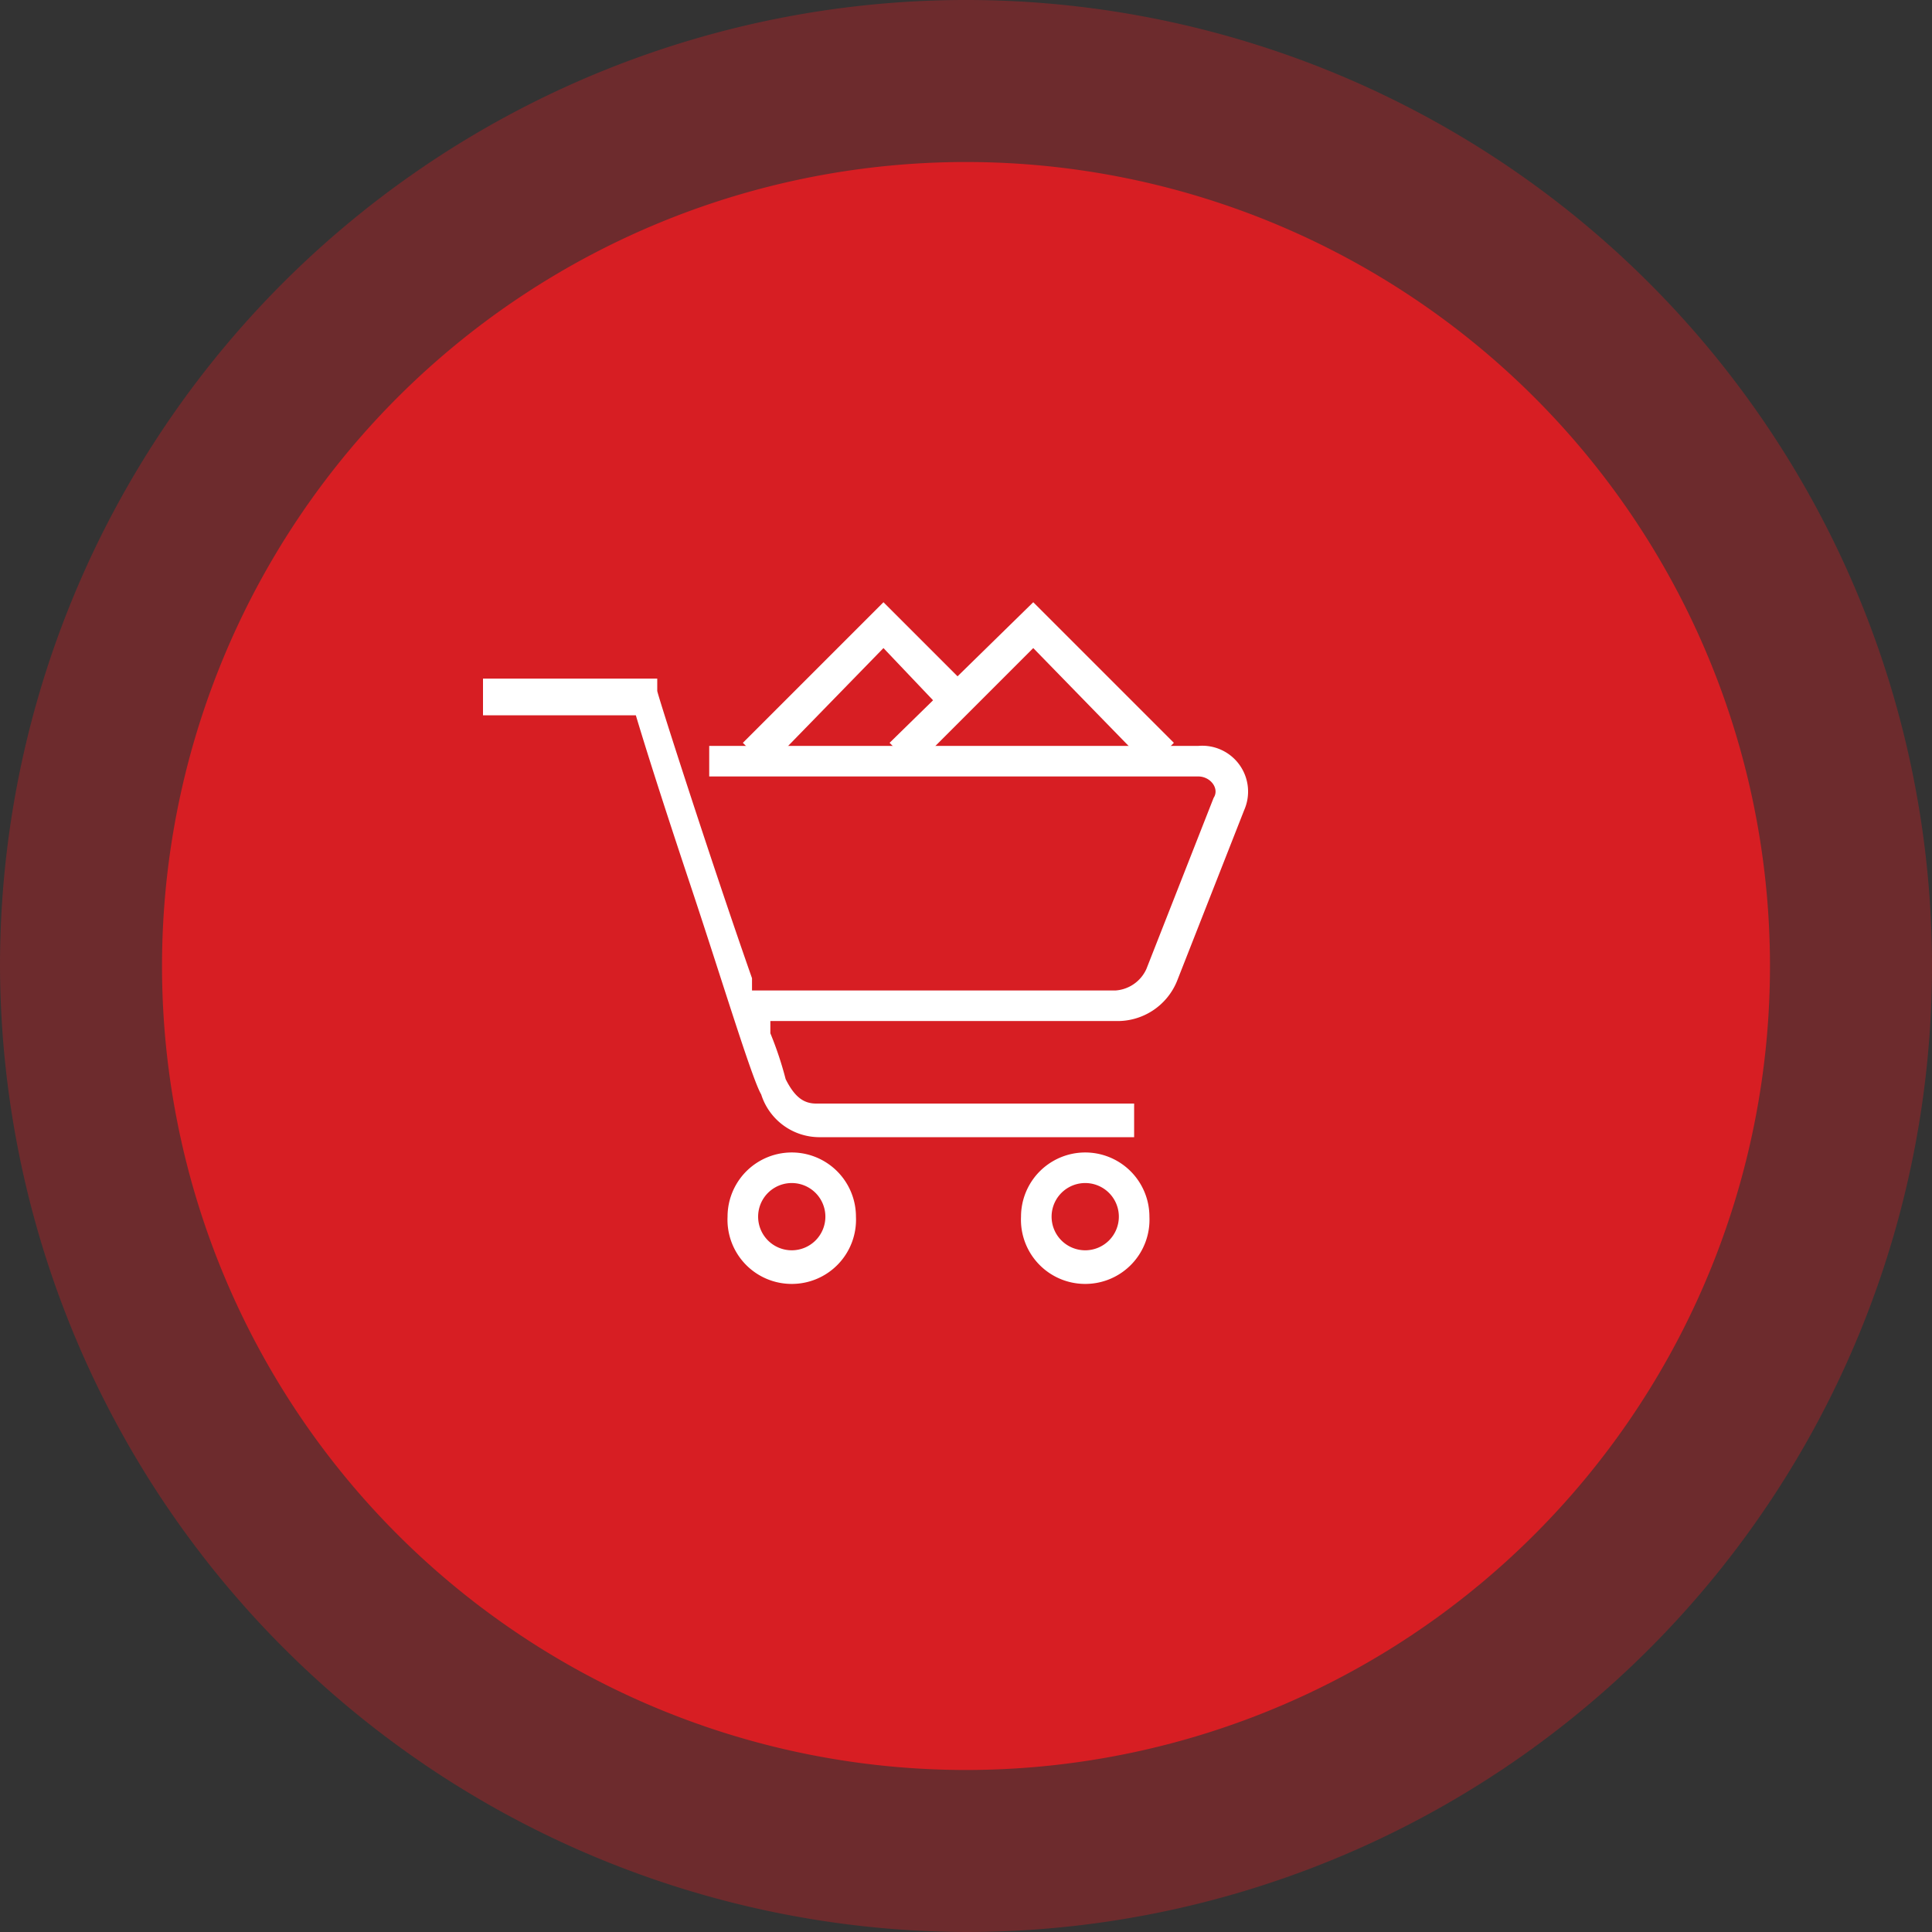 <svg id="Layer_1" data-name="Layer 1" xmlns="http://www.w3.org/2000/svg" viewBox="0 0 63.2 63.2"><rect x="0" y="0" width="63.2" height="63.2" fill="#333333" stroke="none"/><defs><style>.cls-1,.cls-2{fill:#e31d23;fill-opacity:0.9;}.cls-1,.cls-2,.cls-3{fill-rule:evenodd;}.cls-2{opacity:0.37;}.cls-3{fill:#fff;}</style></defs><title>svg_smeg</title><path class="cls-1" d="M5.3,31.6A26.3,26.3,0,1,1,31.6,57.9,26.3,26.3,0,0,1,5.3,31.6Z"/><path class="cls-2" d="M0,31.6A31.6,31.6,0,1,1,31.6,63.2,31.7,31.7,0,0,1,0,31.6Z"/><path class="cls-3" d="M29.9,25.1l-.8-.8,4.7-4.6,4.6,4.6-.8.8-3.8-3.9Z"/><path class="cls-3" d="M25.1,25.1l-.8-.8,4.6-4.6,2.7,2.7-.8.8-1.9-2Z"/><path class="cls-3" d="M25.9,42a2.1,2.1,0,0,1-2.1-2.2,2.1,2.1,0,0,1,4.2,0A2.1,2.1,0,0,1,25.9,42Zm9.6,0a2.1,2.1,0,0,1-2.1-2.2,2.1,2.1,0,0,1,4.2,0A2.1,2.1,0,0,1,35.5,42Zm-9.6-1.1A1.1,1.1,0,0,0,27,39.8a1.1,1.1,0,0,0-2.2,0A1.1,1.1,0,0,0,25.9,40.9Zm9.6,0a1.1,1.1,0,0,0,1.1-1.1,1.1,1.1,0,0,0-2.2,0A1.1,1.1,0,0,0,35.5,40.9Zm-8.7-3.7a2,2,0,0,1-1.9-1.4c-.3-.5-1.3-3.8-2.3-6.8s-1.5-4.6-1.8-5.6h-5V22.2h5.7v.4c0,.1,1.8,5.7,3.1,9.4v.4H36.5a1.2,1.2,0,0,0,1-.7l2.2-5.6c.2-.3-.1-.7-.5-.7h-16v-1h16a1.5,1.5,0,0,1,1.5,2.1l-2.2,5.6a2.1,2.1,0,0,1-2,1.3H25.2v.4a11.5,11.5,0,0,1,.5,1.5c.3.6.6.8,1,.8H37.1v1.1Z"/></svg>